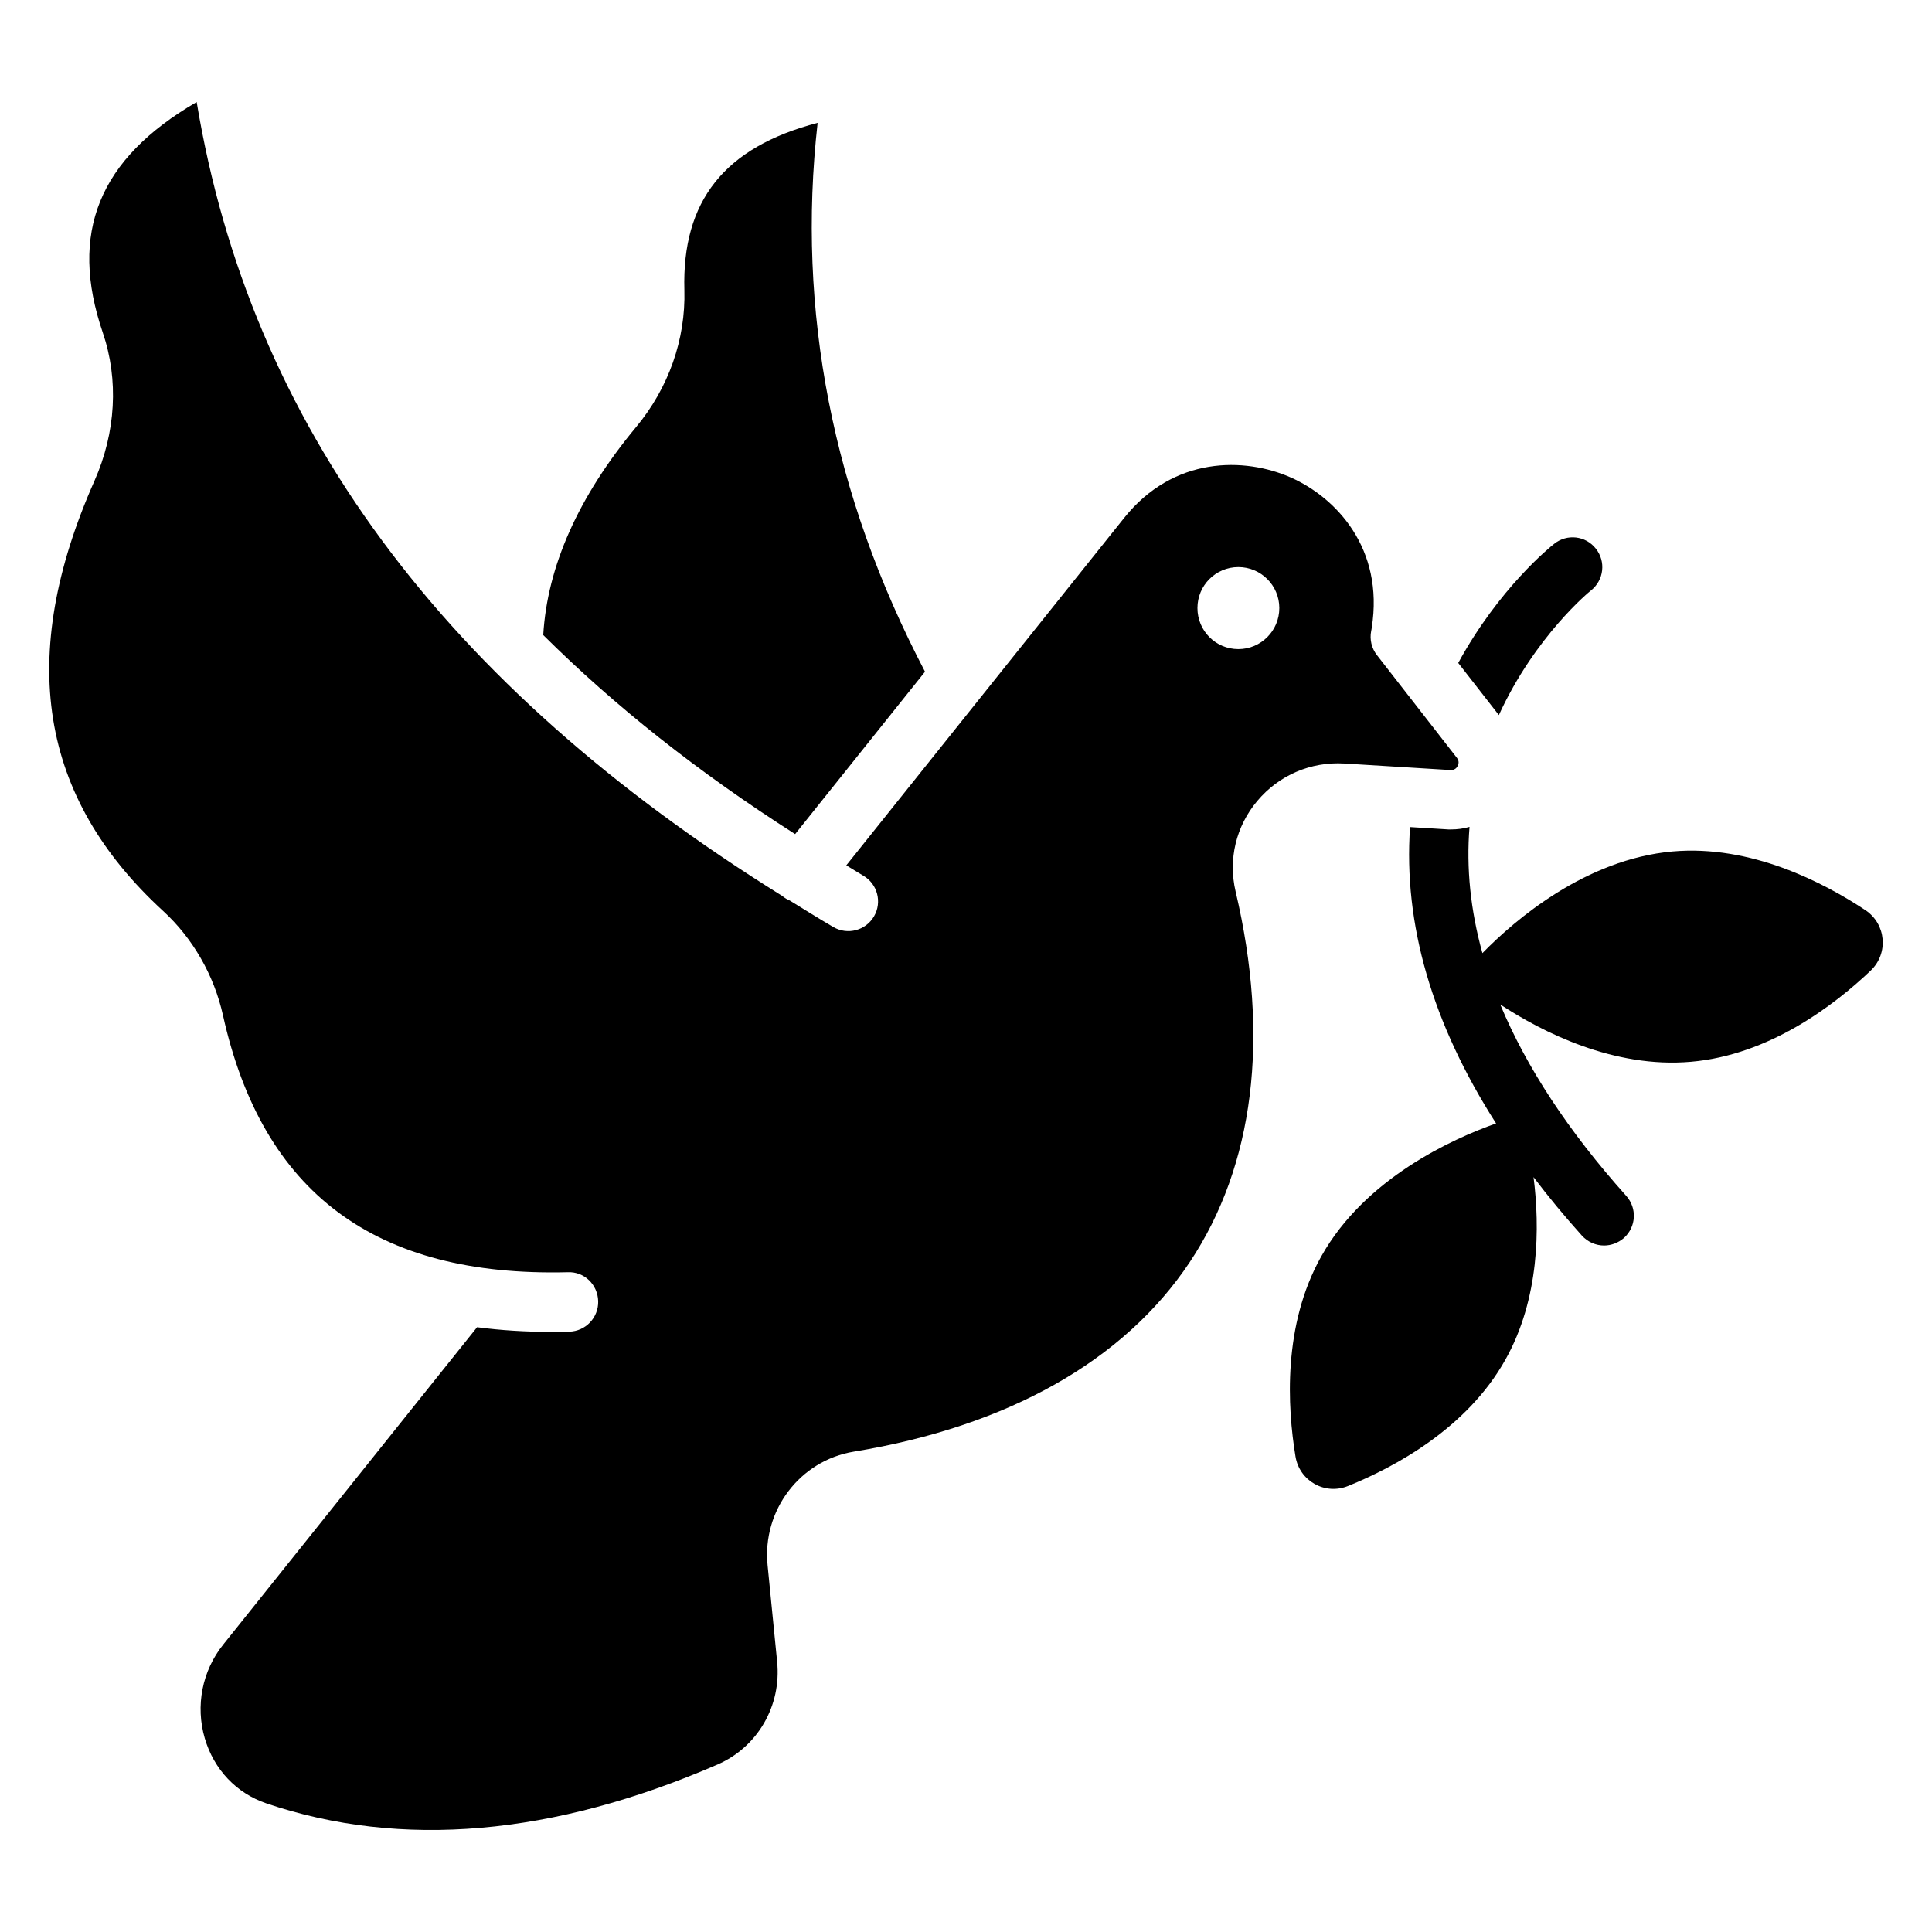 <svg enable-background="new 0 0 512 512" height="512" viewBox="0 0 512 512" width="512" xmlns="http://www.w3.org/2000/svg"><g id="_x31_0_Dove"><g><path d="m421.64 156.464c3.414-2.731 3.992-7.669 1.261-11.084-2.679-3.414-7.617-3.992-11.031-1.261-.893.683-14.603 11.714-25.424 31.57l10.768 13.815c9.56-20.905 24.11-32.829 24.426-33.04z"/><path d="m494.34 241.194c-11.031-7.301-30.309-17.387-51.111-15.548-22.955 2.048-41.655 18.017-50.375 26.947-3.152-11.346-4.307-22.535-3.414-33.461-1.576.473-3.257.683-4.938.683h-.63l-10.191-.63c-1.786 25.687 5.831 52.004 22.797 78.531-11.451 4.045-34.722 14.498-46.331 35.247-10.243 18.227-8.982 39.922-6.829 53.002 1.051 6.514 7.827 10.348 13.973 7.827 12.292-4.99 31.465-15.233 41.655-33.461 9.087-16.179 9.14-35.194 7.459-48.379 3.887 5.148 8.195 10.348 12.817 15.496 1.576 1.733 3.73 2.626 5.883 2.626 1.838 0 3.73-.683 5.253-1.996 3.257-2.942 3.519-7.879.63-11.136-15.338-17.125-26.474-34.092-33.408-50.743 11.136 7.302 30.099 16.967 50.533 15.181 20.802-1.786 38.031-15.023 47.644-24.164 4.781-4.571 4.098-12.345-1.417-16.022z"/><path d="m245.137 178.01c-24.484-46.813-34.067-95.664-28.457-145.453-24.71 6.448-35.991 20.719-35.313 44.311.364 13.058-4.181 25.949-12.794 36.309-15.348 18.471-23.552 36.998-24.609 55.122 18.871 18.749 41.019 36.332 66.753 52.752z"/><path d="m384.404 204.071c1.088.036 1.6-.539 1.878-1.059.277-.523.472-1.323-.185-2.17l-21.207-27.244c-1.4-1.798-1.954-4.114-1.518-6.348.056-.287.128-.603.154-.89 3.324-21.063-9.5-34.544-21.478-39.833-12.127-5.353-30.969-5.753-44.157 10.749l-73.61 92.048c1.522.907 2.957 1.843 4.502 2.743 3.76 2.19 5.032 7.015 2.842 10.775-2.19 3.763-7.028 5.027-10.773 2.839-3.952-2.303-7.717-4.667-11.53-7.015-.618-.27-1.219-.593-1.771-1.034-.045-.036-.076-.08-.119-.117-90.128-56.024-141.147-125.062-155.31-210.48-25.977 15.089-33.887 34.703-24.895 61.077 4.273 12.519 3.493 26.49-2.201 39.338-20.616 46.54-14.66 83.821 18.212 113.979 7.869 7.22 13.496 17.036 15.856 27.642 10.475 47.127 40.418 69.357 91.351 68.08 4.427-.21 7.967 3.322 8.079 7.674.113 4.35-3.319 7.967-7.669 8.079-1.565.041-3.119.062-4.653.062-6.922 0-13.508-.419-19.77-1.24l-67.292 84.124c-5.566 6.946-7.387 16.22-4.873 24.815 2.421 8.277 8.392 14.571 16.379 17.272 35.678 12.058 75.89 8.59 119.514-10.324 10.629-4.625 16.974-15.584 15.784-27.273l-2.524-25.5c-1.477-14.548 8.556-27.796 22.848-30.14 40.797-6.702 71.571-24.048 88.986-50.162 17.098-25.636 21.314-59.613 12.199-98.261-2.011-8.541.087-17.303 5.761-24.043 5.74-6.817 14.133-10.406 23.022-9.9zm-56.219-32.05c-6.027 0-10.849-4.866-10.849-10.893 0-5.982 4.822-10.849 10.849-10.849 5.983 0 10.849 4.867 10.849 10.849 0 6.026-4.866 10.893-10.849 10.893z"/></g></g></svg>